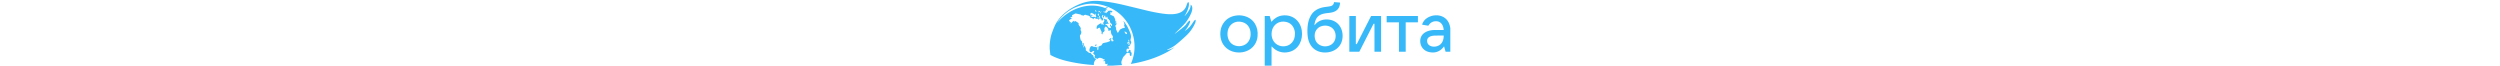 <svg xmlns="http://www.w3.org/2000/svg" version="1.1" viewBox="0.00 0.00 952.00 156.00" height="25"><path fill="#37b9f9" d="
  M 149.37 156.00
  L 138.50 156.00
  L 136.29 155.71
  Q 135.38 155.59 136.11 155.03
  Q 138.01 153.55 137.51 151.70
  A 0.50 0.49 -27.0 0 0 136.72 151.45
  Q 134.81 152.99 132.27 151.53
  Q 131.94 151.33 131.94 150.95
  L 131.93 146.63
  A 1.37 1.37 0.0 0 0 130.49 145.26
  Q 128.54 145.36 126.61 145.14
  Q 125.45 145.00 126.57 144.67
  C 128.31 144.15 130.37 143.58 130.98 141.69
  Q 131.21 140.97 130.49 141.19
  L 129.92 141.36
  Q 129.40 141.51 128.94 141.21
  C 125.14 138.68 118.21 135.07 114.43 139.44
  A 0.93 0.92 31.2 0 1 113.38 139.69
  L 108.12 137.60
  A 2.42 2.42 0.0 0 1 106.82 134.33
  L 107.70 132.43
  A 1.33 1.32 29.3 0 0 107.23 130.78
  Q 104.85 129.18 103.45 126.99
  Q 103.16 126.54 103.46 126.10
  L 105.71 122.80
  A 0.81 0.81 0.0 0 0 105.46 121.65
  C 102.27 119.69 101.62 123.78 99.13 124.05
  Q 96.30 124.37 95.10 122.12
  C 93.35 118.85 95.13 114.95 96.65 111.86
  C 98.43 108.21 102.06 109.82 104.61 111.29
  Q 105.23 111.64 105.92 111.46
  Q 108.34 110.82 110.55 112.48
  Q 111.08 112.87 111.52 112.39
  Q 111.85 112.02 111.97 111.55
  Q 112.16 110.84 112.88 110.99
  L 113.23 111.07
  Q 113.79 111.19 113.61 111.74
  Q 112.59 114.90 113.67 118.52
  A 0.79 0.79 0.0 0 0 114.65 119.05
  Q 115.14 118.90 115.24 118.36
  Q 115.89 114.71 116.00 111.35
  Q 116.01 110.97 116.33 110.78
  Q 118.71 109.35 121.31 108.61
  C 125.11 107.53 123.93 103.33 127.86 102.29
  Q 130.73 101.53 133.75 101.00
  C 137.05 100.42 140.39 99.07 143.43 97.61
  A 1.09 1.09 0.0 0 0 143.70 95.83
  Q 142.91 95.10 141.92 94.74
  Q 141.28 94.51 141.59 93.90
  Q 143.00 91.15 146.07 90.54
  A 0.45 0.44 4.4 0 1 146.58 91.13
  Q 146.07 92.57 144.96 93.58
  A 0.67 0.67 0.0 0 0 144.98 94.59
  L 146.21 95.61
  Q 146.63 95.96 146.81 96.47
  L 147.30 97.84
  Q 147.51 98.41 148.10 98.30
  L 151.11 97.72
  Q 151.82 97.58 151.63 96.88
  Q 151.07 94.87 149.60 93.34
  A 2.17 2.17 0.0 0 1 149.34 90.67
  C 150.77 88.42 150.37 85.85 148.56 83.94
  C 145.56 80.78 145.85 76.34 144.95 72.35
  Q 144.59 70.76 143.31 71.77
  L 141.56 73.15
  A 1.30 1.30 0.0 0 1 139.45 72.22
  L 139.27 69.72
  Q 139.23 69.17 138.90 68.74
  C 136.97 66.27 136.23 63.38 132.37 63.36
  A 0.76 0.74 -74.2 0 0 131.73 63.73
  Q 130.27 66.22 129.93 68.90
  Q 129.85 69.46 130.08 69.98
  C 131.93 74.19 128.40 75.30 126.13 77.64
  A 1.46 1.46 0.0 0 0 125.73 78.88
  Q 125.86 79.77 125.68 80.68
  Q 125.52 81.50 124.69 81.45
  Q 124.46 81.43 124.28 81.31
  Q 123.25 80.63 123.26 79.45
  Q 123.28 78.01 123.50 76.44
  A 1.97 1.92 -56.1 0 0 123.27 75.19
  Q 121.10 71.34 119.72 67.28
  A 2.11 2.10 63.6 0 0 116.55 66.21
  L 113.38 68.35
  A 1.21 1.21 0.0 0 1 111.50 67.39
  C 111.42 65.05 111.92 61.38 114.11 59.89
  C 116.45 58.30 119.43 55.75 122.18 55.40
  Q 122.80 55.32 122.87 55.95
  L 123.06 57.59
  A 1.04 1.04 0.0 0 0 124.54 58.41
  Q 125.09 58.15 125.50 57.70
  A 0.79 0.79 0.0 0 1 126.50 57.55
  L 128.28 58.64
  Q 128.88 59.00 128.92 58.30
  Q 128.96 57.72 128.60 57.23
  Q 127.82 56.19 126.78 55.43
  Q 126.27 55.05 126.67 54.56
  Q 127.43 53.64 128.28 52.73
  C 129.67 51.26 129.36 49.84 129.93 48.10
  Q 130.11 47.57 129.72 47.18
  Q 128.89 46.33 128.73 44.98
  A 0.47 0.47 0.0 0 1 129.24 44.46
  Q 130.85 44.61 132.10 45.74
  Q 132.54 46.14 133.12 46.01
  L 134.27 45.76
  Q 135.07 45.59 135.39 46.34
  C 136.79 49.64 137.99 53.36 140.28 56.17
  Q 141.60 57.79 139.77 56.78
  L 138.43 56.05
  A 0.80 0.79 -63.9 0 0 137.31 56.44
  Q 136.69 57.89 135.42 56.92
  Q 134.99 56.58 134.45 56.70
  Q 133.11 56.98 132.33 58.45
  Q 132.03 59.01 132.66 58.93
  C 135.50 58.58 137.16 60.92 138.18 63.24
  C 139.15 65.44 141.42 66.48 143.73 66.65
  A 1.61 1.61 0.0 0 0 145.27 64.30
  L 143.36 60.62
  Q 142.79 59.53 143.73 58.74
  L 144.00 58.51
  A 0.75 0.75 0.0 0 1 145.19 58.84
  L 146.16 61.75
  A 0.43 0.42 59.5 0 0 146.85 61.93
  C 149.98 59.01 146.98 56.69 144.86 54.85
  C 143.48 53.65 143.15 51.99 143.49 50.27
  Q 143.60 49.71 143.22 49.28
  Q 142.29 48.19 141.03 47.60
  Q 140.49 47.34 140.52 46.74
  L 140.58 45.70
  Q 140.62 45.02 139.95 45.02
  L 138.73 45.00
  Q 138.08 44.99 137.97 44.36
  Q 137.65 42.46 137.06 40.50
  Q 136.83 39.73 136.18 39.35
  Q 135.70 39.07 135.74 39.62
  Q 135.79 40.51 135.49 41.33
  Q 135.29 41.89 134.72 41.74
  L 132.90 41.27
  Q 132.32 41.12 132.31 40.52
  L 132.23 37.89
  Q 132.20 37.07 131.39 37.16
  L 130.81 37.23
  A 1.47 1.47 0.0 0 0 129.52 38.44
  L 128.99 41.54
  A 0.60 0.60 0.0 0 1 127.96 41.85
  Q 126.37 40.14 126.71 37.49
  Q 126.78 36.97 127.26 36.78
  L 127.74 36.58
  Q 128.51 36.26 127.77 35.88
  C 125.96 34.95 124.60 37.24 123.96 38.53
  Q 123.33 39.81 124.78 40.17
  Q 125.68 40.39 125.04 41.06
  L 124.71 41.41
  Q 124.32 41.83 124.76 42.19
  L 127.04 44.06
  Q 127.47 44.41 127.40 44.97
  Q 126.99 48.30 124.23 49.04
  Q 123.51 49.23 123.50 48.49
  L 123.48 46.51
  Q 123.47 45.76 122.76 45.99
  L 122.00 46.24
  Q 120.99 46.58 121.34 45.57
  Q 121.55 44.96 121.27 44.37
  A 0.93 0.86 9.1 0 0 121.05 44.09
  L 119.82 42.99
  Q 119.42 42.63 119.71 42.18
  Q 120.67 40.65 119.03 38.43
  Q 118.46 37.66 117.83 38.38
  Q 117.34 38.95 117.52 39.79
  Q 117.90 41.54 118.68 42.85
  A 0.95 0.94 43.8 0 1 118.70 43.76
  Q 117.79 45.47 115.91 46.53
  Q 115.26 46.89 115.13 46.16
  Q 115.06 45.73 114.82 45.38
  Q 114.56 44.98 114.09 44.99
  Q 110.27 45.02 106.52 42.76
  A 1.30 1.30 0.0 0 0 104.56 44.03
  L 104.63 44.56
  A 0.78 0.78 0.0 0 1 104.30 45.30
  Q 103.38 45.94 102.74 45.05
  Q 102.19 44.28 101.71 43.50
  A 1.63 1.59 -8.4 0 0 100.74 42.80
  L 96.81 41.80
  Q 96.27 41.67 96.25 41.10
  Q 96.23 40.53 96.46 40.01
  Q 96.72 39.41 96.11 39.21
  Q 94.10 38.54 92.39 37.22
  Q 91.95 36.87 91.40 36.82
  Q 89.10 36.58 86.94 35.82
  C 86.69 35.73 86.42 35.50 86.33 35.25
  Q 86.07 34.55 85.50 35.03
  L 85.26 35.24
  Q 84.79 35.64 84.17 35.53
  Q 82.00 35.12 81.00 37.14
  Q 80.72 37.69 80.24 37.31
  Q 79.61 36.82 79.38 36.07
  A 0.43 0.42 63.1 0 0 78.73 35.85
  Q 78.24 36.21 78.00 36.74
  A 0.80 0.79 -54.5 0 1 76.70 36.96
  C 75.45 35.63 74.11 34.66 72.30 34.26
  Q 66.99 33.08 61.81 31.98
  A 1.39 1.32 -51.7 0 0 60.90 32.11
  L 53.68 35.83
  Q 52.61 36.38 53.27 37.40
  C 54.07 38.62 53.74 40.42 52.08 40.51
  Q 51.50 40.55 50.93 40.53
  Q 50.30 40.50 49.91 40.96
  Q 49.56 41.37 49.52 41.90
  Q 49.49 42.36 49.94 42.48
  L 51.56 42.93
  A 0.87 0.85 -88.0 0 1 52.18 43.61
  Q 52.35 44.52 51.41 44.87
  Q 48.40 46.00 46.45 48.17
  A 1.26 1.26 0.0 0 0 47.04 50.22
  Q 48.30 50.57 47.86 51.92
  A 0.49 0.49 0.0 0 0 48.38 52.56
  Q 49.31 52.45 50.28 52.66
  A 0.63 0.62 -69.9 0 1 50.70 53.57
  L 49.74 55.39
  Q 49.67 55.51 49.77 55.60
  L 49.97 55.80
  A 0.06 0.06 0.0 0 0 50.06 55.79
  Q 52.78 52.94 55.79 50.37
  Q 56.62 49.66 57.82 49.45
  Q 59.05 49.24 58.09 50.04
  Q 57.52 50.53 57.39 51.20
  Q 57.24 52.01 57.99 51.66
  Q 58.56 51.40 58.99 50.93
  A 2.47 2.47 0.0 0 1 62.17 50.56
  L 68.39 54.70
  Q 68.87 55.02 68.81 55.59
  C 68.63 57.37 68.61 59.07 69.84 60.51
  C 71.64 62.63 75.00 66.85 73.56 69.84
  Q 73.31 70.36 73.28 70.93
  A 1.52 1.50 29.4 0 0 73.55 71.88
  C 76.49 76.01 75.02 80.07 72.34 83.71
  A 2.29 2.29 0.0 0 0 71.90 85.23
  Q 72.32 90.33 73.71 95.00
  A 2.07 2.07 0.0 0 0 74.60 96.18
  Q 77.31 97.91 77.14 101.50
  A 2.16 2.11 -56.7 0 0 77.33 102.47
  Q 78.15 104.27 77.96 106.22
  A 1.15 1.12 26.6 0 0 78.28 107.14
  L 79.23 108.14
  Q 79.67 108.60 79.66 109.24
  Q 79.59 111.65 81.02 112.46
  Q 82.00 113.01 81.57 111.98
  Q 79.66 107.36 78.65 102.90
  A 0.77 0.77 0.0 0 1 79.26 101.97
  Q 80.30 101.77 80.50 102.80
  C 80.89 104.85 81.09 107.00 82.29 108.75
  C 84.22 111.56 86.69 114.74 85.73 118.28
  A 1.51 1.51 0.0 0 0 86.26 119.85
  L 93.61 125.60
  Q 94.05 125.95 94.57 125.73
  Q 96.57 124.89 98.01 126.91
  Q 100.29 130.10 103.07 131.34
  Q 103.51 131.53 103.57 132.01
  Q 104.52 138.98 110.50 139.76
  A 0.32 0.32 0.0 0 1 110.68 140.31
  Q 105.05 145.60 104.82 153.26
  C 104.82 153.45 104.91 153.79 105.02 153.95
  Q 105.46 154.57 104.70 154.52
  Q 73.35 152.46 44.00 145.78
  C 30.02 142.59 15.04 137.91 2.08 130.81
  Q 1.63 130.56 1.57 130.05
  L 0.00 115.86
  L 0.00 108.26
  Q 0.91 91.62 4.55 80.74
  Q 7.66 71.45 11.45 62.74
  C 22.49 37.40 48.12 18.52 74.07 8.62
  Q 94.95 0.66 117.48 2.30
  C 137.89 3.79 158.03 7.51 177.82 12.25
  Q 203.70 18.45 227.76 24.36
  Q 247.22 29.15 265.47 31.90
  C 284.76 34.80 315.82 37.62 324.44 14.76
  C 325.52 11.91 326.76 7.18 328.85 5.02
  Q 329.29 4.56 329.64 5.10
  C 334.13 12.10 325.53 29.79 321.56 36.34
  Q 319.69 39.44 322.12 36.76
  C 327.73 30.57 335.87 19.57 334.82 11.64
  Q 334.72 10.92 335.32 11.32
  C 341.15 15.24 338.63 25.76 336.30 31.20
  Q 332.33 40.48 325.95 49.66
  Q 321.28 56.37 313.12 64.37
  Q 305.35 71.98 297.40 79.87
  Q 297.30 79.96 297.39 80.07
  L 297.40 80.08
  Q 297.52 80.23 297.68 80.11
  Q 308.71 71.98 319.28 63.17
  Q 322.07 60.85 324.06 58.19
  C 326.57 54.84 329.00 50.95 332.78 49.02
  A 0.60 0.59 73.4 0 1 333.64 49.49
  Q 333.89 52.04 332.97 54.30
  Q 328.79 64.62 321.39 72.92
  Q 320.52 73.89 321.61 73.17
  Q 327.66 69.16 332.67 63.85
  C 336.73 59.53 339.64 54.34 343.11 49.58
  Q 344.24 48.02 345.93 47.08
  A 0.58 0.58 0.0 0 1 346.79 47.53
  Q 347.14 51.19 345.68 54.60
  Q 338.63 71.00 325.92 83.30
  Q 314.23 94.63 300.98 105.38
  Q 291.18 113.32 279.59 117.74
  Q 279.15 117.90 279.50 118.21
  L 279.92 118.58
  Q 280.16 118.80 280.48 118.73
  Q 288.73 116.93 295.87 112.43
  Q 296.02 112.33 296.12 112.48
  L 296.13 112.48
  Q 296.21 112.60 296.10 112.69
  Q 288.15 118.82 279.71 123.43
  C 253.22 137.89 223.61 146.84 193.62 151.83
  Q 192.79 151.96 193.14 151.20
  C 207.33 119.62 203.25 81.97 184.67 53.78
  Q 167.53 27.77 138.09 16.19
  C 129.78 12.92 119.13 10.12 110.28 9.29
  Q 95.62 7.93 82.68 10.66
  Q 74.87 12.30 64.79 16.03
  C 45.97 22.99 29.30 36.73 18.26 53.23
  Q 18.17 53.36 18.30 53.46
  L 18.30 53.46
  Q 18.42 53.54 18.51 53.44
  C 45.30 21.40 92.00 3.12 131.90 19.28
  Q 132.79 19.64 132.86 18.68
  Q 132.87 18.53 132.94 18.39
  Q 133.19 17.85 133.79 17.88
  Q 134.91 17.93 135.84 17.22
  Q 138.16 15.41 137.31 18.23
  Q 136.74 20.09 134.71 20.15
  Q 134.25 20.17 133.92 20.48
  Q 133.79 20.61 133.75 20.80
  Q 133.68 21.18 134.05 21.27
  L 136.36 21.86
  A 0.49 0.48 -85.4 0 1 136.73 22.31
  Q 136.74 22.58 136.54 22.70
  Q 136.45 22.76 136.35 22.75
  Q 134.75 22.64 133.19 23.00
  A 0.53 0.53 0.0 0 0 132.96 23.92
  Q 133.54 24.44 133.88 25.17
  Q 134.15 25.75 133.51 25.75
  L 132.08 25.75
  Q 131.28 25.74 131.79 26.36
  L 132.60 27.34
  Q 133.33 28.23 132.20 27.99
  Q 130.30 27.59 128.08 27.59
  Q 127.74 27.60 127.53 27.86
  A 0.53 0.52 -65.0 0 0 127.83 28.69
  Q 132.29 29.74 135.32 31.19
  Q 135.91 31.47 136.18 30.88
  L 136.30 30.62
  Q 136.56 30.05 135.98 29.84
  L 134.75 29.39
  Q 134.06 29.14 134.64 28.70
  Q 134.95 28.46 135.30 28.55
  Q 137.06 29.01 138.66 28.12
  A 0.46 0.46 0.0 0 0 138.67 27.32
  L 137.41 26.57
  A 0.49 0.49 0.0 0 1 137.26 25.87
  Q 137.71 25.23 138.46 25.51
  Q 139.85 26.02 141.10 25.67
  Q 144.86 24.60 148.55 26.29
  Q 149.02 26.50 149.17 26.93
  Q 149.35 27.41 148.57 27.81
  A 1.32 1.10 -58.3 0 1 148.18 27.94
  Q 146.97 28.12 147.27 29.40
  Q 147.44 30.10 146.73 29.95
  L 144.01 29.38
  Q 142.84 29.13 143.44 30.17
  L 144.53 32.06
  Q 144.82 32.57 144.37 32.93
  L 144.06 33.18
  A 1.04 1.04 0.0 0 0 144.28 34.93
  L 150.84 38.00
  A 5.04 5.02 -88.5 0 1 153.38 40.69
  C 154.33 43.07 156.66 47.17 155.76 49.62
  Q 155.51 50.29 156.19 50.53
  L 157.84 51.12
  Q 158.44 51.34 158.51 51.97
  L 158.62 52.99
  Q 158.70 53.71 157.98 53.59
  L 156.94 53.40
  Q 156.47 53.32 156.47 53.81
  L 156.47 55.24
  Q 156.47 55.82 157.05 55.74
  Q 157.76 55.65 158.40 55.30
  Q 158.78 55.09 158.98 55.47
  C 159.84 57.11 157.72 58.95 156.66 59.99
  Q 156.23 60.41 156.23 61.01
  Q 156.20 63.78 157.89 66.21
  Q 158.22 66.68 157.98 67.20
  L 157.40 68.45
  A 0.76 0.75 -46.4 0 0 157.41 69.10
  Q 158.97 72.29 160.18 75.58
  Q 160.62 76.80 161.63 77.53
  Q 162.21 77.96 162.60 77.35
  L 166.73 70.84
  Q 167.13 70.21 167.80 69.86
  L 173.08 67.11
  Q 173.64 66.82 174.27 66.82
  Q 176.36 66.81 178.34 65.76
  A 0.84 0.84 0.0 0 0 178.67 64.61
  L 176.83 61.32
  Q 176.63 60.95 176.87 60.61
  C 178.69 58.12 176.60 54.54 175.86 51.87
  Q 175.03 48.91 176.84 51.40
  C 180.11 55.93 183.33 60.38 185.84 65.53
  Q 189.73 73.53 191.88 79.62
  Q 192.62 81.72 193.13 84.89
  C 193.69 88.41 192.65 91.20 192.07 94.53
  C 191.53 97.62 195.00 98.89 193.38 102.27
  Q 191.93 105.31 190.32 108.50
  A 1.02 1.00 4.1 0 1 189.72 109.01
  L 187.63 109.66
  A 0.69 0.69 0.0 0 0 187.22 110.64
  Q 188.54 113.15 187.68 116.00
  Q 187.49 116.66 186.84 116.42
  L 184.62 115.60
  Q 183.81 115.30 183.45 116.10
  C 182.49 118.26 181.73 122.01 183.73 123.82
  A 1.67 1.67 0.0 0 0 186.36 123.29
  Q 187.28 121.30 188.53 119.35
  Q 189.46 117.89 191.24 118.90
  A 2.06 2.06 0.0 0 1 192.27 120.89
  Q 191.99 123.90 194.31 124.98
  Q 194.88 125.25 194.85 125.88
  Q 194.72 129.31 193.94 132.51
  Q 193.81 133.06 193.24 133.05
  C 189.76 133.00 190.28 128.90 190.09 126.52
  Q 190.04 125.87 189.39 125.81
  C 186.41 125.51 182.95 125.41 181.15 128.30
  C 178.88 131.95 174.97 134.12 173.55 138.07
  Q 172.56 140.84 171.29 143.76
  C 169.74 147.34 170.24 150.63 171.77 154.07
  Q 172.02 154.64 171.41 154.67
  L 149.37 156.00
  Z
  M 109.73 24.72
  Q 109.73 24.32 109.47 24.03
  Q 108.72 23.21 108.55 24.31
  L 108.24 26.22
  Q 108.14 26.85 108.75 27.05
  Q 110.02 27.47 111.15 27.07
  Q 112.05 26.75 111.24 26.24
  L 110.22 25.61
  Q 109.73 25.30 109.73 24.72
  Z
  M 116.47 28.21
  Q 116.31 28.32 116.32 28.50
  Q 116.35 29.05 116.90 28.97
  Q 118.19 28.76 118.96 28.16
  Q 119.46 27.77 119.15 27.21
  Q 118.33 25.73 116.47 25.90
  Q 115.75 25.96 116.19 26.54
  Q 116.68 27.19 116.65 27.89
  A 0.43 0.41 -17.0 0 1 116.47 28.21
  Z
  M 122.15 27.43
  Q 122.59 27.60 122.75 27.16
  Q 122.90 26.77 122.72 26.43
  Q 122.54 26.08 122.12 26.11
  Q 121.77 26.13 121.49 26.30
  Q 121.15 26.51 121.38 26.83
  Q 121.68 27.25 122.15 27.43
  Z
  M 120.37 30.73
  L 121.40 31.32
  Q 122.25 31.81 122.11 30.84
  L 121.95 29.80
  Q 121.86 29.17 121.23 29.22
  Q 120.28 29.30 120.15 30.29
  A 0.45 0.43 19.2 0 0 120.37 30.73
  Z
  M 96.80 34.35
  Q 96.52 34.44 96.41 34.71
  A 0.57 0.57 0.0 0 0 97.09 35.48
  Q 99.31 34.86 101.46 35.83
  Q 102.63 36.36 101.50 36.98
  Q 100.07 37.77 98.03 37.05
  Q 95.41 36.11 97.47 37.98
  Q 99.49 39.82 102.40 40.31
  Q 103.00 40.41 103.56 40.17
  Q 106.22 39.02 108.13 41.02
  A 0.64 0.64 0.0 0 0 109.00 41.07
  L 110.53 39.77
  Q 110.99 39.38 110.64 38.89
  Q 108.88 36.41 109.31 33.20
  A 0.45 0.44 -82.1 0 0 108.94 32.70
  L 108.63 32.65
  Q 107.99 32.55 107.87 33.19
  L 107.67 34.25
  A 0.93 0.92 -3.9 0 1 107.04 34.96
  Q 106.57 35.10 106.18 34.89
  Q 105.70 34.62 105.75 34.07
  L 105.81 33.55
  Q 105.86 32.98 105.30 33.00
  L 104.29 33.03
  Q 103.76 33.05 103.45 32.62
  Q 102.86 31.82 101.87 31.79
  Q 101.33 31.77 101.03 31.33
  L 100.65 30.79
  Q 100.42 30.46 100.05 30.61
  L 97.08 31.79
  Q 96.27 32.11 96.83 32.77
  Q 97.16 33.17 97.22 33.67
  Q 97.29 34.18 96.80 34.35
  Z
  M 116.94 33.77
  Q 117.14 33.57 117.20 33.29
  A 0.68 0.68 0.0 0 0 116.55 32.46
  Q 115.09 32.44 114.45 33.64
  C 113.86 34.74 114.93 36.29 115.58 37.15
  Q 115.99 37.69 116.50 37.25
  L 117.26 36.59
  Q 117.83 36.09 117.38 35.49
  L 116.87 34.81
  A 0.80 0.78 49.4 0 1 116.94 33.77
  Z
  M 116.12 42.534
  A 1.31 1.08 -0.7 0 0 114.797 41.47
  A 1.31 1.08 -0.7 0 0 113.5 42.566
  A 1.31 1.08 -0.7 0 0 114.823 43.63
  A 1.31 1.08 -0.7 0 0 116.12 42.534
  Z
  M 135.06 51.44
  Q 134.66 52.01 135.07 52.69
  A 0.49 0.49 0.0 0 0 135.97 52.54
  Q 136.09 51.96 135.67 51.42
  A 0.38 0.38 0.0 0 0 135.06 51.44
  Z
  M 179.52 75.22
  L 179.14 74.53
  Q 178.61 73.57 178.44 74.66
  Q 177.82 78.69 181.62 80.74
  Q 182.98 81.48 183.72 80.11
  Q 183.86 79.84 183.85 79.54
  Q 183.80 77.73 182.29 76.87
  Q 181.45 76.40 180.53 76.07
  Q 179.86 75.84 179.52 75.22
  Z
  M 188.17 101.36
  Q 188.48 101.78 188.24 102.23
  Q 187.33 103.99 187.39 106.12
  Q 187.43 107.49 188.57 106.73
  Q 189.99 105.76 189.80 103.59
  Q 189.70 102.50 189.40 101.46
  Q 188.65 98.87 188.93 95.75
  A 1.09 1.09 0.0 0 0 187.66 94.58
  Q 186.91 94.71 186.99 95.53
  Q 187.19 97.51 187.80 99.01
  A 0.54 0.54 0.0 0 1 187.28 99.76
  L 185.75 99.72
  Q 185.27 99.71 185.26 100.19
  Q 185.23 101.81 184.62 103.30
  A 0.48 0.48 0.0 0 0 185.00 103.96
  L 185.30 104.01
  A 1.00 0.98 -71.9 0 0 186.32 103.48
  L 187.40 101.41
  Q 187.74 100.77 188.17 101.36
  Z"></path><path fill="#37b9f9" d="
  M 629.18 59.51
  A 0.25 0.25 0.0 0 0 629.62 59.69
  C 638.48 48.33 651.95 44.49 665.89 46.97
  C 687.60 50.84 698.58 70.87 695.58 91.82
  C 692.40 114.07 672.59 126.07 650.95 124.59
  C 629.74 123.14 616.27 108.87 613.37 87.89
  Q 611.50 74.31 613.23 60.21
  Q 615.02 45.60 621.80 35.01
  C 627.50 26.10 636.36 20.91 646.58 18.16
  C 653.63 16.26 661.33 16.16 667.95 14.45
  Q 674.63 12.73 675.59 5.58
  Q 675.66 5.00 676.24 5.05
  L 689.34 6.10
  Q 690.05 6.16 690.00 6.86
  C 688.96 23.03 678.86 28.93 664.57 30.55
  C 651.96 31.97 638.53 33.09 632.52 46.42
  Q 629.80 52.45 629.18 59.51
  Z
  M 629.95 89.05
  C 633.24 116.98 675.73 117.21 679.22 89.25
  C 680.79 76.69 674.89 65.53 662.29 61.92
  C 654.58 59.70 644.38 61.04 638.00 66.47
  Q 628.26 74.77 629.95 89.05
  Z"></path><path fill="#37b9f9" d="
  M 462.08 37.95
  C 484.92 43.82 496.31 63.59 493.96 86.53
  C 491.10 114.51 465.36 129.06 439.11 123.58
  C 423.90 120.40 411.86 109.76 407.48 94.92
  C 404.10 83.45 404.81 69.55 410.47 59.06
  Q 420.10 41.23 440.43 37.34
  Q 451.49 35.22 462.08 37.95
  Z
  M 422.48 78.67
  C 421.91 91.91 427.72 104.05 440.48 108.21
  Q 450.48 111.48 460.22 107.94
  C 471.14 103.98 477.10 93.78 477.50 82.13
  C 478.06 65.79 468.97 52.96 452.01 51.49
  C 435.32 50.04 423.19 62.23 422.48 78.67
  Z"></path><path fill="#37b9f9" d="
  M 527.20 156.00
  L 511.00 156.00
  L 511.01 38.53
  Q 511.01 38.00 511.53 38.00
  L 522.29 38.00
  Q 522.84 38.00 522.99 38.54
  L 526.51 51.25
  Q 526.72 52.02 527.23 51.41
  C 533.89 43.30 543.13 37.91 553.24 36.77
  C 576.90 34.09 595.54 49.00 599.05 72.50
  C 602.37 94.78 591.97 118.08 568.63 123.53
  C 553.20 127.13 538.84 122.63 527.99 110.72
  Q 527.24 109.89 527.23 111.01
  L 527.20 156.00
  Z
  M 582.36 86.49
  Q 583.57 78.65 581.90 72.37
  Q 577.49 55.76 562.10 52.14
  C 545.49 48.22 530.43 58.07 527.74 74.93
  C 525.44 89.38 531.59 103.55 545.78 108.52
  C 553.87 111.35 564.20 110.30 571.25 105.16
  Q 580.54 98.39 582.36 86.49
  Z"></path><path fill="#37b9f9" d="
  M 952.00 67.21
  L 952.00 122.90
  L 941.23 122.94
  Q 940.74 122.95 940.60 122.47
  L 937.33 110.78
  Q 937.15 110.14 936.75 110.67
  Q 923.05 128.97 900.53 123.42
  C 889.54 120.71 881.72 111.79 880.65 100.35
  C 878.73 80.02 896.86 71.52 914.38 71.30
  Q 925.44 71.16 935.61 71.30
  Q 936.21 71.31 936.17 70.71
  C 935.49 60.00 929.66 50.34 917.76 50.46
  Q 906.26 50.59 900.12 60.61
  Q 899.82 61.11 899.24 61.02
  L 885.49 58.74
  A 0.50 0.50 0.0 0 1 885.09 58.09
  Q 887.96 49.16 895.51 43.71
  C 909.38 33.70 931.53 33.11 943.68 47.08
  Q 950.43 54.85 952.00 67.21
  Z
  M 916.98 110.54
  C 930.24 108.31 936.10 98.43 936.27 85.09
  Q 936.28 84.51 935.70 84.50
  Q 925.91 84.46 916.48 84.55
  C 906.71 84.64 894.79 87.56 897.17 100.08
  C 898.85 108.96 909.03 111.87 916.98 110.54
  Z"></path><path fill="#37b9f9" d="
  M 728.10 104.84
  Q 729.54 105.22 730.22 103.88
  Q 747.03 70.86 763.51 38.47
  Q 763.75 38.00 764.28 38.00
  L 787.00 38.00
  Q 787.50 38.00 787.50 38.50
  L 787.50 122.37
  Q 787.50 123.00 786.87 123.00
  L 772.25 123.00
  Q 771.75 123.00 771.75 122.50
  L 771.75 57.20
  Q 771.75 56.42 770.97 56.42
  Q 770.42 56.42 769.92 56.57
  Q 769.50 56.70 769.30 57.09
  Q 752.47 90.06 735.91 122.56
  Q 735.68 123.00 735.20 123.00
  L 712.75 123.00
  Q 712.00 123.00 712.00 122.25
  L 712.00 38.50
  A 0.50 0.50 0.0 0 1 712.50 38.00
  L 727.00 38.00
  Q 727.50 38.00 727.50 38.50
  L 727.50 104.06
  Q 727.50 104.68 728.10 104.84
  Z"></path><path fill="#37b9f9" d="
  M 846.00 53.41
  L 845.99 122.57
  A 0.42 0.42 0.0 0 1 845.57 122.99
  L 830.43 122.98
  A 0.42 0.42 0.0 0 1 830.01 122.56
  L 830.00 53.41
  A 0.42 0.42 0.0 0 0 829.58 52.99
  L 801.17 53.00
  A 0.42 0.42 0.0 0 1 800.75 52.58
  L 800.75 38.42
  A 0.42 0.42 0.0 0 1 801.17 38.00
  L 874.58 38.00
  A 0.42 0.42 0.0 0 1 875.00 38.42
  L 875.00 52.58
  A 0.42 0.42 0.0 0 1 874.58 53.00
  L 846.42 52.99
  A 0.42 0.42 0.0 0 0 846.00 53.41
  Z"></path><path fill="#37b9f9" d="
  M 109.67 107.93
  Q 109.40 108.57 109.35 109.37
  A 0.37 0.37 0.0 0 1 108.85 109.69
  L 108.47 109.56
  Q 107.65 109.27 107.74 108.40
  C 108.01 105.84 109.67 105.54 111.79 106.34
  Q 112.10 106.46 112.02 106.79
  L 111.76 107.80
  A 0.38 0.38 0.0 0 1 111.23 108.05
  Q 110.82 107.86 110.39 107.68
  Q 109.88 107.46 109.67 107.93
  Z"></path></svg>